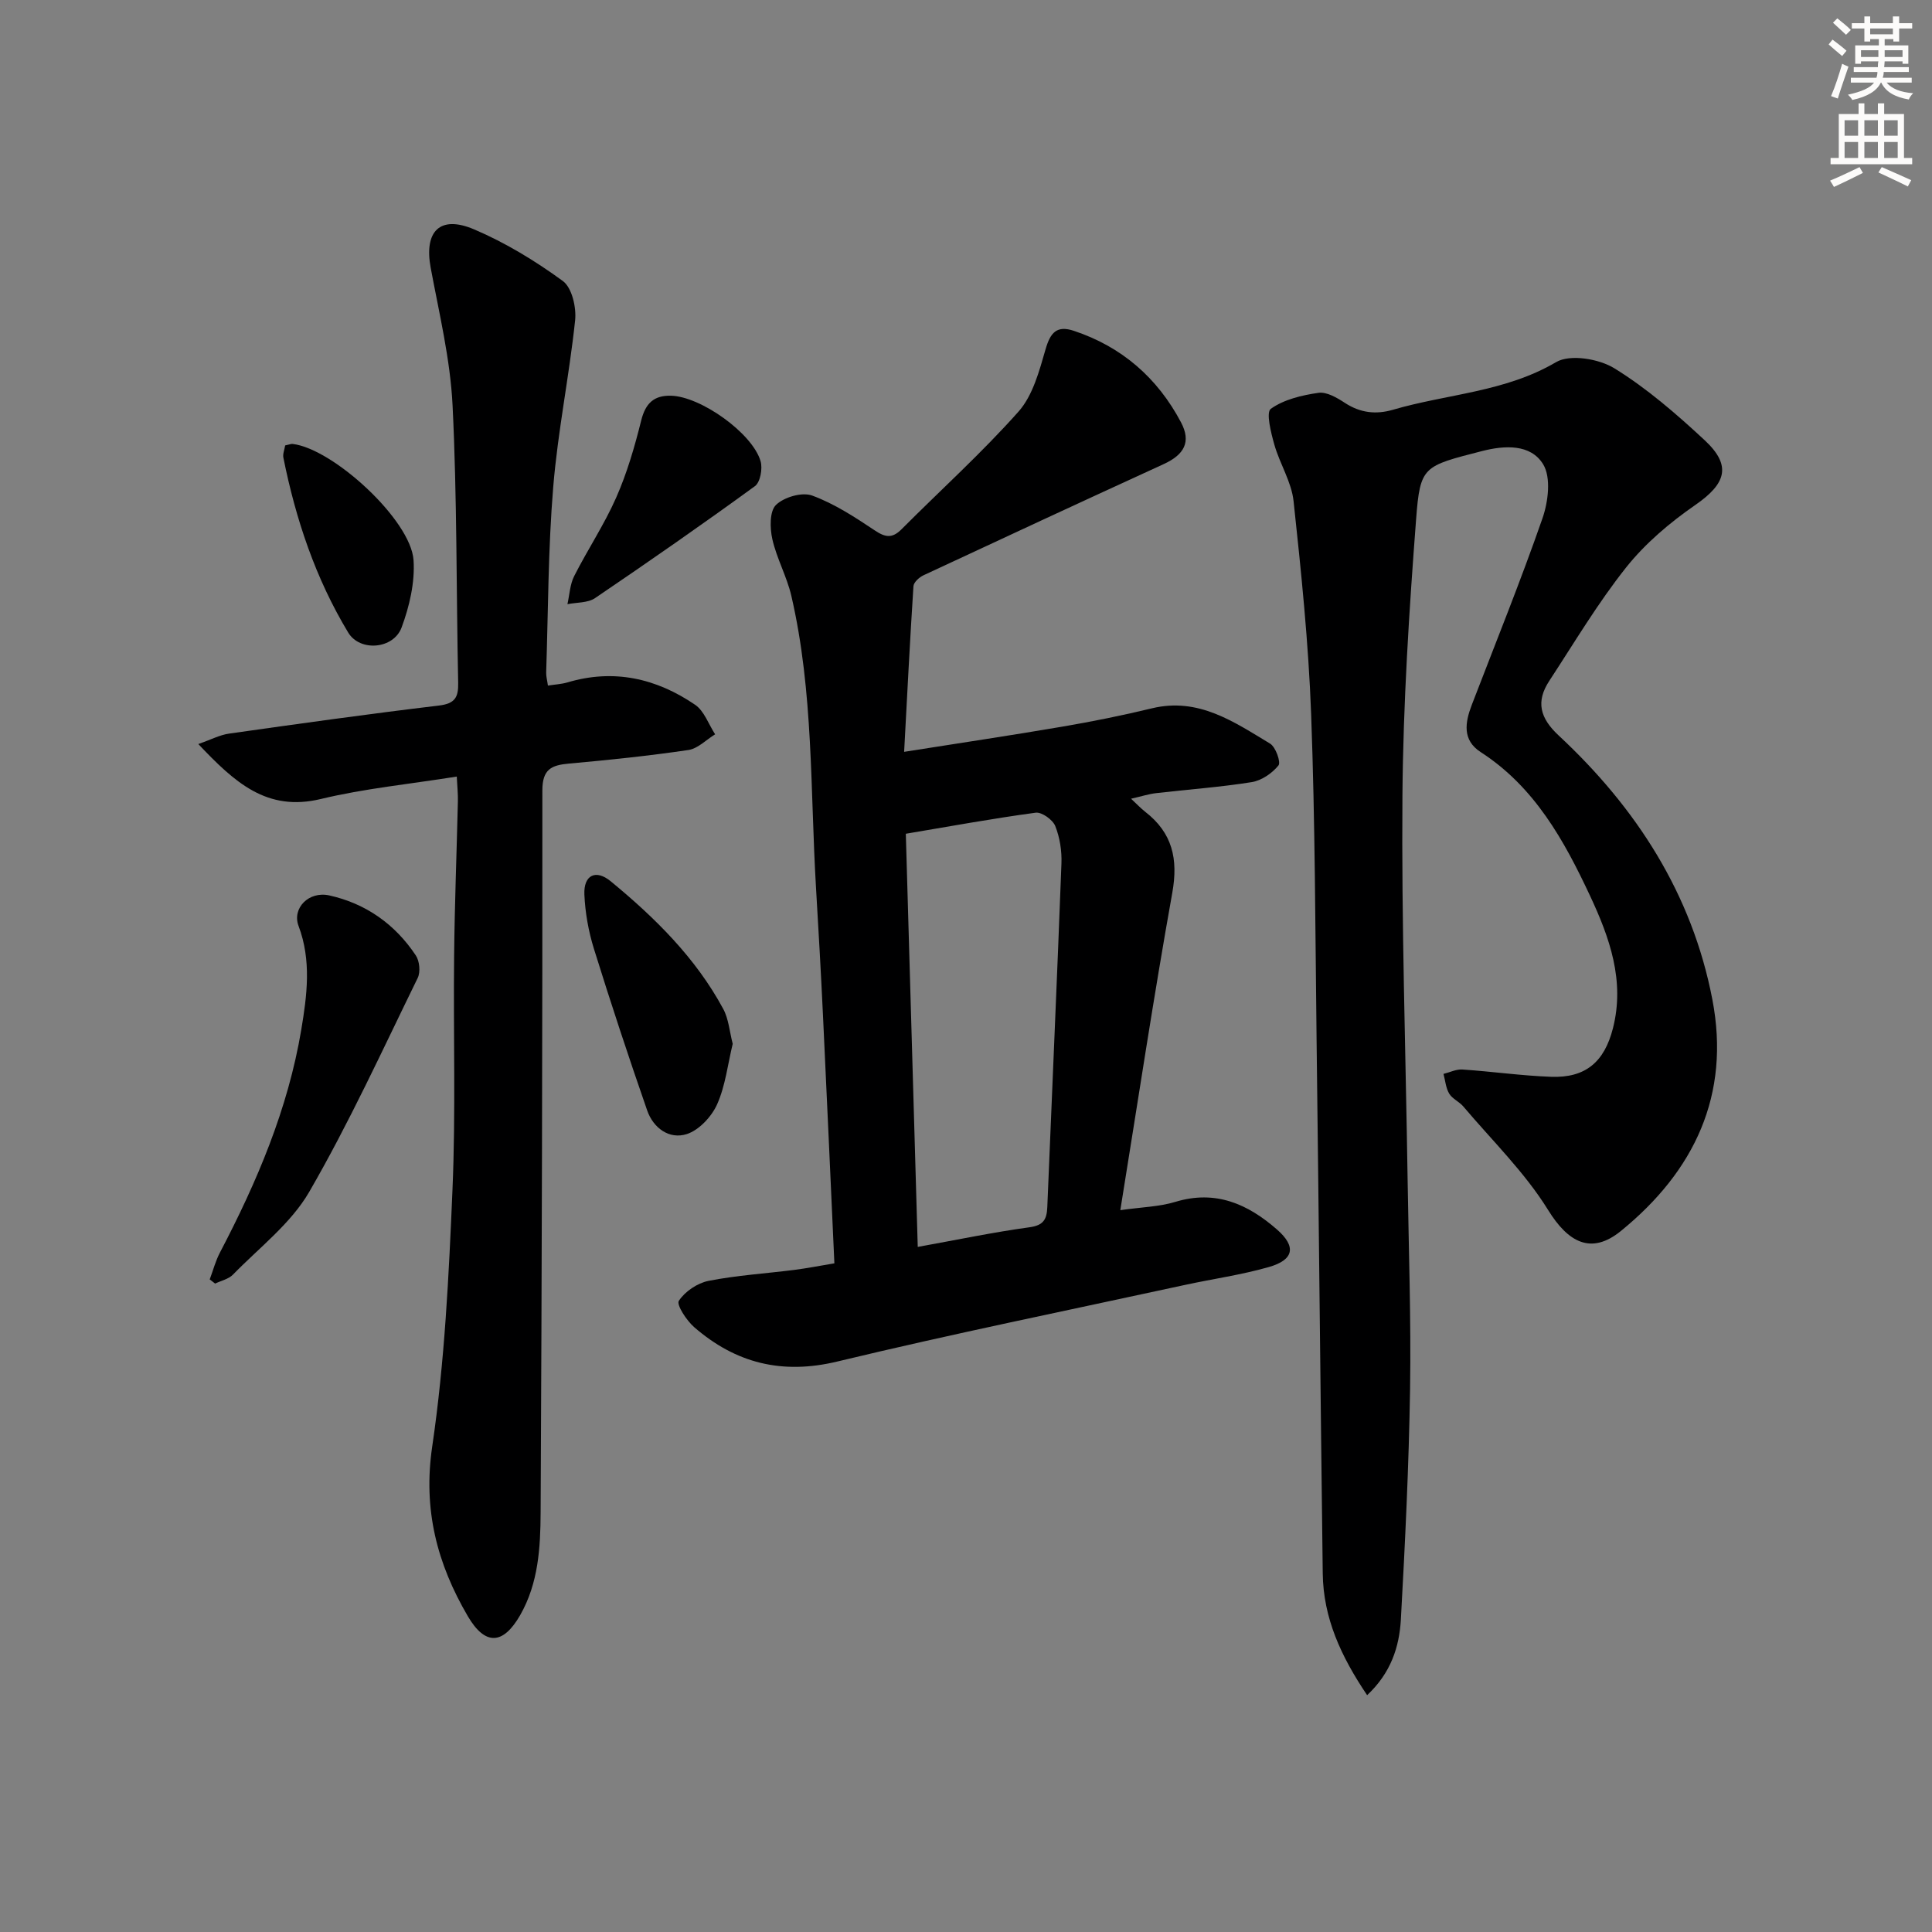 <svg enable-background="new 0 0 400 400" viewBox="0 0 400 400" xmlns="http://www.w3.org/2000/svg"><rect x="0" y="0" width="400" height="400" fill="#808080" stroke="none"/><g fill="#000001"><path d="m283.05 350.97c-5.41-8.02-9.08-15.98-9.19-25.22-.47-36.97-.82-73.94-1.28-110.91-.27-22.31-.3-44.62-1.12-66.91-.54-14.75-2.06-29.49-3.64-44.18-.43-3.99-2.86-7.73-3.98-11.69-.7-2.47-1.76-6.69-.73-7.42 2.72-1.94 6.44-2.82 9.87-3.31 1.71-.24 3.86 1.03 5.49 2.1 3.16 2.06 6.42 2.43 9.91 1.41 11.23-3.29 23.22-3.64 33.8-9.87 2.88-1.69 8.87-.69 12.07 1.29 6.73 4.15 12.85 9.46 18.68 14.88 5.66 5.27 4.44 9-1.95 13.42-5.25 3.63-10.34 7.94-14.29 12.9-5.88 7.39-10.74 15.59-15.93 23.51-2.81 4.29-1.94 7.69 1.95 11.31 16.07 14.96 27.61 32.8 31.81 54.63 3.81 19.8-3.73 35.58-18.93 47.95-6.14 5-10.91 2.39-15.07-4.34-4.82-7.79-11.58-14.37-17.55-21.43-.84-1-2.27-1.58-2.92-2.65-.71-1.18-.82-2.72-1.19-4.1 1.31-.32 2.64-1 3.92-.91 6.13.41 12.24 1.29 18.38 1.51 7.13.26 11-3.1 12.77-10 2.54-9.87-.7-18.86-4.71-27.44-5.37-11.48-11.49-22.57-22.65-29.78-3.86-2.49-3.25-6.14-1.85-9.79 4.94-12.86 10.12-25.64 14.64-38.64 1.19-3.43 1.8-8.45.13-11.17-2.58-4.21-7.92-3.95-12.7-2.72-12.12 3.13-12.76 3.05-13.6 14.1-1.45 19.04-2.68 38.13-2.83 57.22-.21 26.46.67 52.94 1.07 79.41.22 14.48.73 28.97.51 43.44-.25 15.95-1.03 31.9-1.91 47.83-.34 5.58-2.04 10.94-6.98 15.57z"/><path d="m172.75 261.56c-.8-17.48-1.55-34.4-2.36-51.32-.42-8.79-.91-17.59-1.44-26.38-1.21-20.21-.5-40.58-5.11-60.49-.93-4.01-3.04-7.75-3.94-11.76-.51-2.28-.58-5.77.76-7.07 1.66-1.62 5.41-2.71 7.49-1.94 4.59 1.68 8.83 4.46 12.94 7.2 2.19 1.47 3.62 1.72 5.55-.21 8.09-8.12 16.63-15.82 24.23-24.37 2.97-3.35 4.3-8.4 5.6-12.9 1-3.47 2.32-5.01 5.88-3.82 9.95 3.31 17.31 9.77 22.16 18.93 2.17 4.09.65 6.72-3.61 8.67-16.6 7.6-33.15 15.28-49.69 23-.88.41-2.04 1.45-2.09 2.27-.72 11.05-1.27 22.11-1.93 34.29 11.57-1.83 22.19-3.41 32.77-5.22 6.21-1.06 12.41-2.31 18.53-3.79 9.63-2.33 16.99 2.8 24.47 7.31 1.16.7 2.27 3.86 1.73 4.52-1.31 1.62-3.5 3.12-5.53 3.45-6.55 1.05-13.19 1.51-19.78 2.28-1.57.18-3.1.68-5.21 1.16 1.27 1.17 2.04 2.01 2.93 2.7 5.62 4.35 6.87 9.75 5.61 16.77-3.86 21.55-7.12 43.2-10.76 65.71 4.41-.63 8.05-.7 11.41-1.72 8.34-2.53 15.01.46 21.04 5.74 4.01 3.51 3.52 6.26-1.68 7.75-5.71 1.64-11.66 2.46-17.48 3.73-23.98 5.21-48.04 10.1-71.89 15.84-11.47 2.76-21.03.33-29.61-7.1-1.59-1.38-3.73-4.65-3.19-5.47 1.26-1.93 3.83-3.67 6.14-4.13 5.84-1.15 11.84-1.52 17.76-2.27 2.59-.33 5.18-.84 8.3-1.36zm17.26-3.4c8.2-1.48 15.64-3.04 23.16-4.07 2.89-.4 3.55-1.65 3.66-4.13.97-23.73 2.04-47.45 2.93-71.18.1-2.59-.33-5.37-1.28-7.76-.52-1.3-2.79-2.93-4.05-2.76-8.96 1.21-17.85 2.84-26.89 4.36.82 28.31 1.63 56.51 2.47 85.54z"/><path d="m94.57 160.78c-9.83 1.57-19.13 2.47-28.13 4.64-11.2 2.7-17.84-3.42-25.38-11.37 2.63-.92 4.44-1.89 6.34-2.16 14.47-2.05 28.94-4.08 43.45-5.81 3.33-.4 4.08-1.68 4.01-4.72-.4-19.14-.22-38.3-1.16-57.42-.47-9.55-2.77-19.03-4.53-28.49-1.4-7.53 1.87-10.98 8.97-7.97 6.49 2.76 12.68 6.53 18.39 10.7 1.89 1.38 2.83 5.48 2.54 8.17-1.22 11.52-3.58 22.94-4.53 34.47-1.06 12.75-1.04 25.59-1.46 38.4-.03.8.21 1.61.36 2.72 1.47-.23 2.8-.29 4.03-.65 9.6-2.87 18.42-.85 26.45 4.63 1.89 1.29 2.78 4.04 4.14 6.11-1.84 1.12-3.57 2.96-5.53 3.25-8.2 1.21-16.46 2.07-24.73 2.81-3.65.33-5.51 1.17-5.51 5.57.03 49.82-.11 99.64-.36 149.47-.04 7.28-.44 14.62-4.23 21.26-3.53 6.16-7.24 6.38-10.85.22-6.35-10.86-9.3-22.05-7.36-35.16 2.58-17.53 3.44-35.37 4.19-53.11.69-16.14.16-32.32.34-48.48.11-10.65.53-21.29.78-31.93.04-1.49-.12-2.96-.23-5.15z"/><path d="m43.42 264.89c.7-1.87 1.21-3.84 2.13-5.59 7.66-14.62 14.07-29.7 16.82-46.08 1.2-7.16 2.14-14.36-.56-21.52-1.37-3.65 2.09-7.26 6.38-6.31 7.56 1.68 13.62 5.97 17.91 12.44.77 1.16.98 3.42.38 4.65-7.28 14.87-14.18 29.98-22.46 44.29-3.8 6.56-10.36 11.55-15.79 17.13-.91.93-2.45 1.25-3.69 1.85-.37-.28-.74-.57-1.12-.86z"/><path d="m151.7 216.11c-1.03 4.26-1.51 8.67-3.23 12.53-1.14 2.55-3.74 5.34-6.28 6.16-3.63 1.16-6.93-1.25-8.2-4.9-3.86-11.1-7.54-22.26-11.03-33.48-1.12-3.61-1.81-7.46-1.97-11.23-.17-4.02 2.36-5.27 5.44-2.74 9.17 7.55 17.6 15.85 23.31 26.44 1.13 2.09 1.3 4.7 1.96 7.22z"/><path d="m138.91 81.93c6.09.12 16.84 7.7 18.56 13.55.45 1.53-.06 4.37-1.17 5.17-10.89 7.93-21.95 15.62-33.1 23.18-1.5 1.02-3.79.87-5.72 1.26.44-1.95.52-4.09 1.4-5.82 2.78-5.49 6.23-10.65 8.7-16.26 2.25-5.1 3.83-10.55 5.18-15.98.89-3.53 2.62-5.19 6.15-5.1z"/><path d="m59.04 92.22c.88-.18 1.22-.34 1.53-.31 8.42.99 24.49 15.76 25.05 24.06.31 4.6-.85 9.58-2.48 13.96-1.68 4.48-8.62 5.06-11.05 1.03-6.75-11.18-10.86-23.44-13.42-36.21-.15-.74.21-1.58.37-2.53z"/></g><path d="m378.6 9.2.8-1c.9.7 1.9 1.4 2.9 2.3l-.9 1.1c-1.1-.9-2-1.7-2.8-2.4zm.5 10.7c.9-2.1 1.6-4.3 2.3-6.7.4.2.8.4 1.3.6-.7 2.1-1.5 4.3-2.2 6.6zm.4-15.2.9-.9c1 .8 2 1.6 2.8 2.4l-1 1c-1-.9-1.9-1.8-2.7-2.5zm12.5-1.3h1.2v1.4h2.7v1.1h-2.7v2.7h-1.2v-.5h-1.8v1.3h4.9v3.8h-1.2v-.5h-3.7c0 .4-.1.9-.1 1.2h5.1v1h-5.2c0 .5-.1.9-.2 1.2h6v1h-5.2c1.1 1.3 2.9 2 5.5 2.2-.4.4-.7.8-.9 1.3-2.9-.5-4.8-1.6-5.7-3.5h-.1c-.8 1.7-2.7 2.9-5.9 3.6-.2-.4-.6-.8-.9-1.1 2.8-.6 4.6-1.4 5.4-2.5h-4.8v-1h5.3c.1-.3.2-.7.2-1.2h-4.9v-1h5c0-.4 0-.8.1-1.2h-3.6v.5h-1.2v-3.8h4.9v-1.3h-1.8v.5h-1.2v-2.7h-2.6v-1.1h2.6v-1.4h1.2v1.4h4.7v-1.4zm-6.7 8.4h3.6c0-.4 0-.9 0-1.4h-3.6zm1.9-4.7h4.7v-1.2h-4.7zm6.7 3.3h-3.7v1.4h3.7z" fill="#fcfbfa"/><path d="m384.7 21.4h1.3v2.2h2.8v-2.2h1.3v2.2h4.1v9.1h1.7v1.3h-16.9v-1.3h1.7v-9.1h4.1v-2.2zm.3 13.2.7 1.2c-1.8.9-3.8 1.9-6 2.9-.2-.4-.5-.8-.8-1.3 2.4-1 4.4-2 6.1-2.8zm-3.1-6.5h2.8v-3.2h-2.8zm0 4.6h2.8v-3.3h-2.8zm4.1-4.6h2.8v-3.2h-2.8zm0 4.6h2.8v-3.3h-2.8zm3.6 1.9c2.1.9 4.1 1.8 6.1 2.7l-.7 1.3c-2.2-1.1-4.2-2-6.1-2.9zm3.3-9.7h-2.8v3.2h2.8zm-2.8 7.8h2.8v-3.3h-2.8z" fill="#fcfbfa"/></svg>
